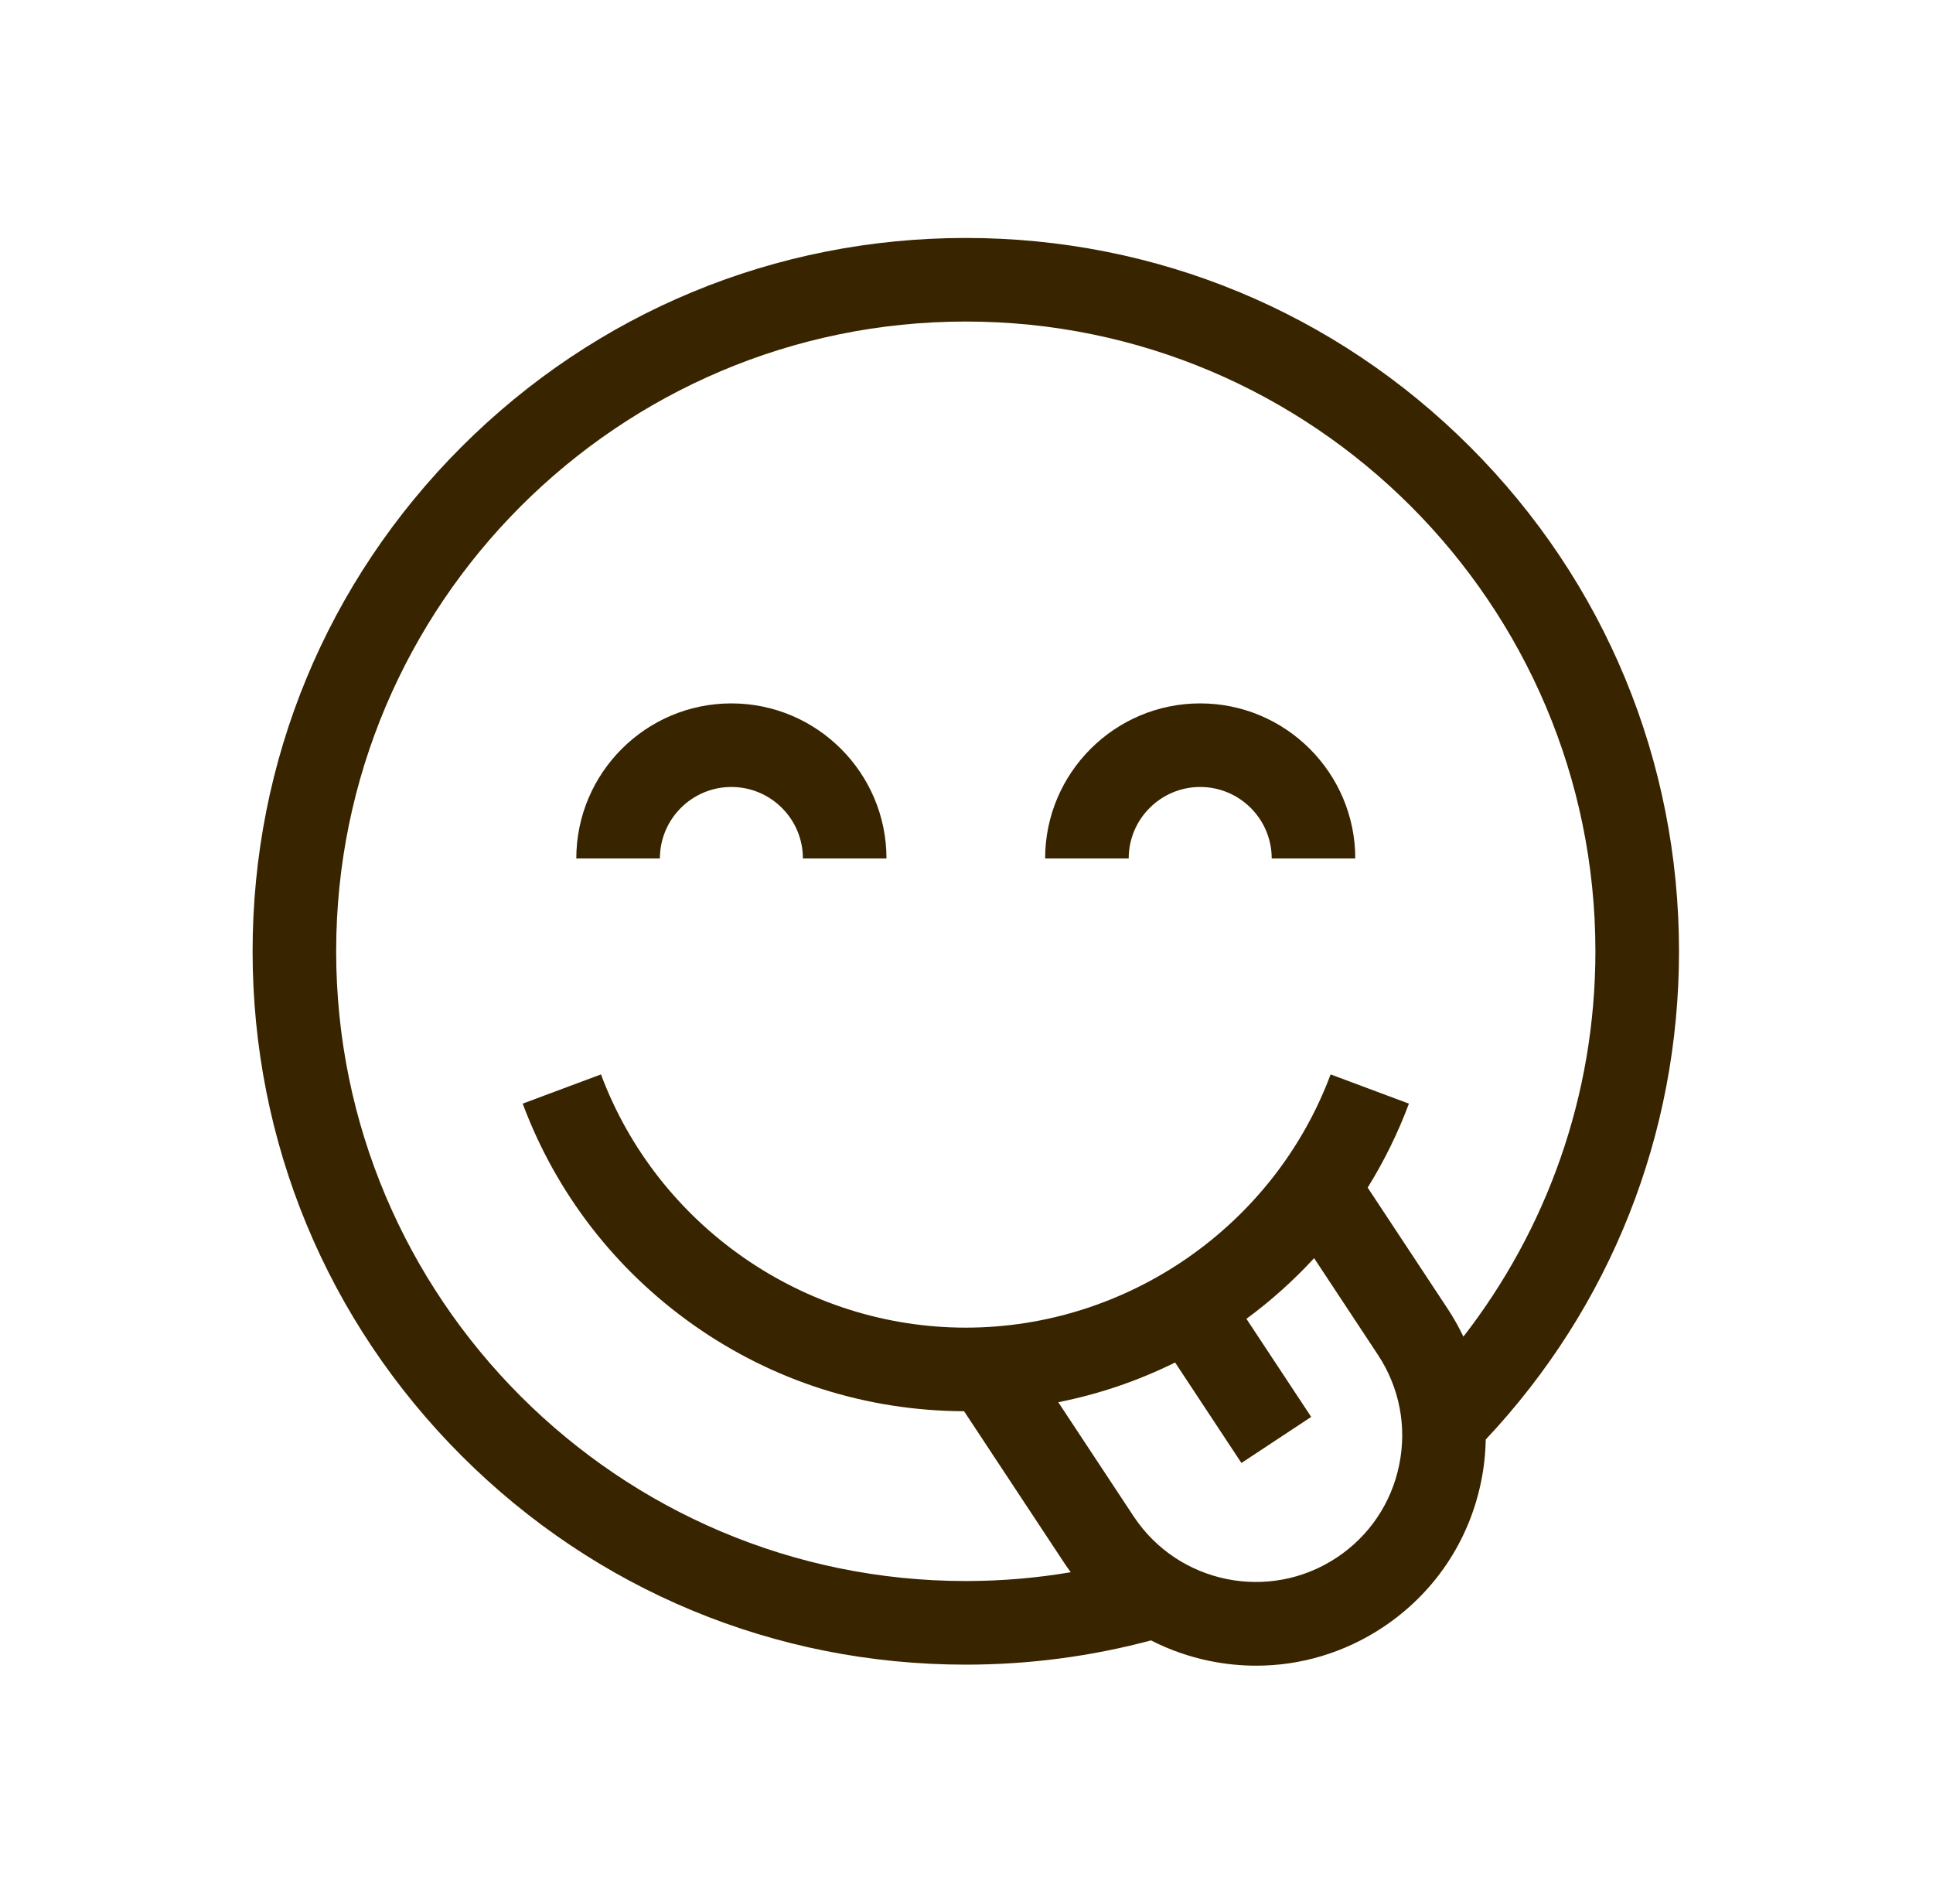 <svg xmlns="http://www.w3.org/2000/svg" fill="none" viewBox="0 0 65 64" height="64" width="65">
<path fill="#392400" d="M56.459 31.982C56.459 25.576 53.964 19.554 49.434 15.024C44.905 10.495 38.882 8 32.477 8C26.07 8 20.048 10.495 15.518 15.024C10.989 19.554 8.494 25.576 8.494 31.982C8.494 38.388 10.989 44.41 15.518 48.94C20.048 53.47 26.07 55.965 32.477 55.965C34.609 55.965 36.697 55.686 38.704 55.15C39.319 55.464 39.981 55.698 40.676 55.841C41.198 55.947 41.722 56 42.242 56C43.741 56 45.209 55.562 46.488 54.718C48.212 53.579 49.39 51.838 49.804 49.814C49.901 49.342 49.951 48.868 49.96 48.396C54.156 43.934 56.459 38.135 56.459 31.982ZM11.304 31.982C11.304 20.308 20.802 10.81 32.477 10.81C44.151 10.81 53.648 20.308 53.648 31.982C53.648 36.858 51.99 41.355 49.209 44.938C49.056 44.617 48.88 44.304 48.681 44.002L45.99 39.927C46.541 39.04 47.006 38.096 47.377 37.104L44.744 36.121C42.843 41.214 37.913 44.635 32.477 44.635C27.04 44.635 22.11 41.214 20.209 36.121L17.576 37.104C18.698 40.109 20.681 42.68 23.311 44.539C25.986 46.429 29.134 47.433 32.418 47.445L35.773 52.525C35.848 52.639 35.926 52.749 36.006 52.858C34.858 53.052 33.679 53.154 32.477 53.154C20.802 53.154 11.304 43.657 11.304 31.982ZM47.05 49.25C46.787 50.539 46.037 51.648 44.94 52.372C42.674 53.868 39.614 53.242 38.118 50.976L35.586 47.142C36.95 46.872 38.268 46.424 39.515 45.807L41.745 49.185L44.091 47.636L41.913 44.339C42.742 43.728 43.502 43.045 44.189 42.299L46.336 45.55C47.06 46.648 47.314 47.962 47.05 49.25Z"></path>
<path fill="#392400" d="M24.594 26.458C25.92 26.458 26.999 27.536 26.999 28.862H29.809C29.809 25.987 27.47 23.648 24.594 23.648C21.719 23.648 19.379 25.987 19.379 28.862H22.19C22.19 27.536 23.268 26.458 24.594 26.458Z"></path>
<path fill="#392400" d="M40.358 26.458C41.684 26.458 42.763 27.536 42.763 28.862H45.573C45.573 25.987 43.234 23.648 40.358 23.648C37.483 23.648 35.144 25.987 35.144 28.862H37.954C37.954 27.536 39.033 26.458 40.358 26.458Z"></path>
</svg>
